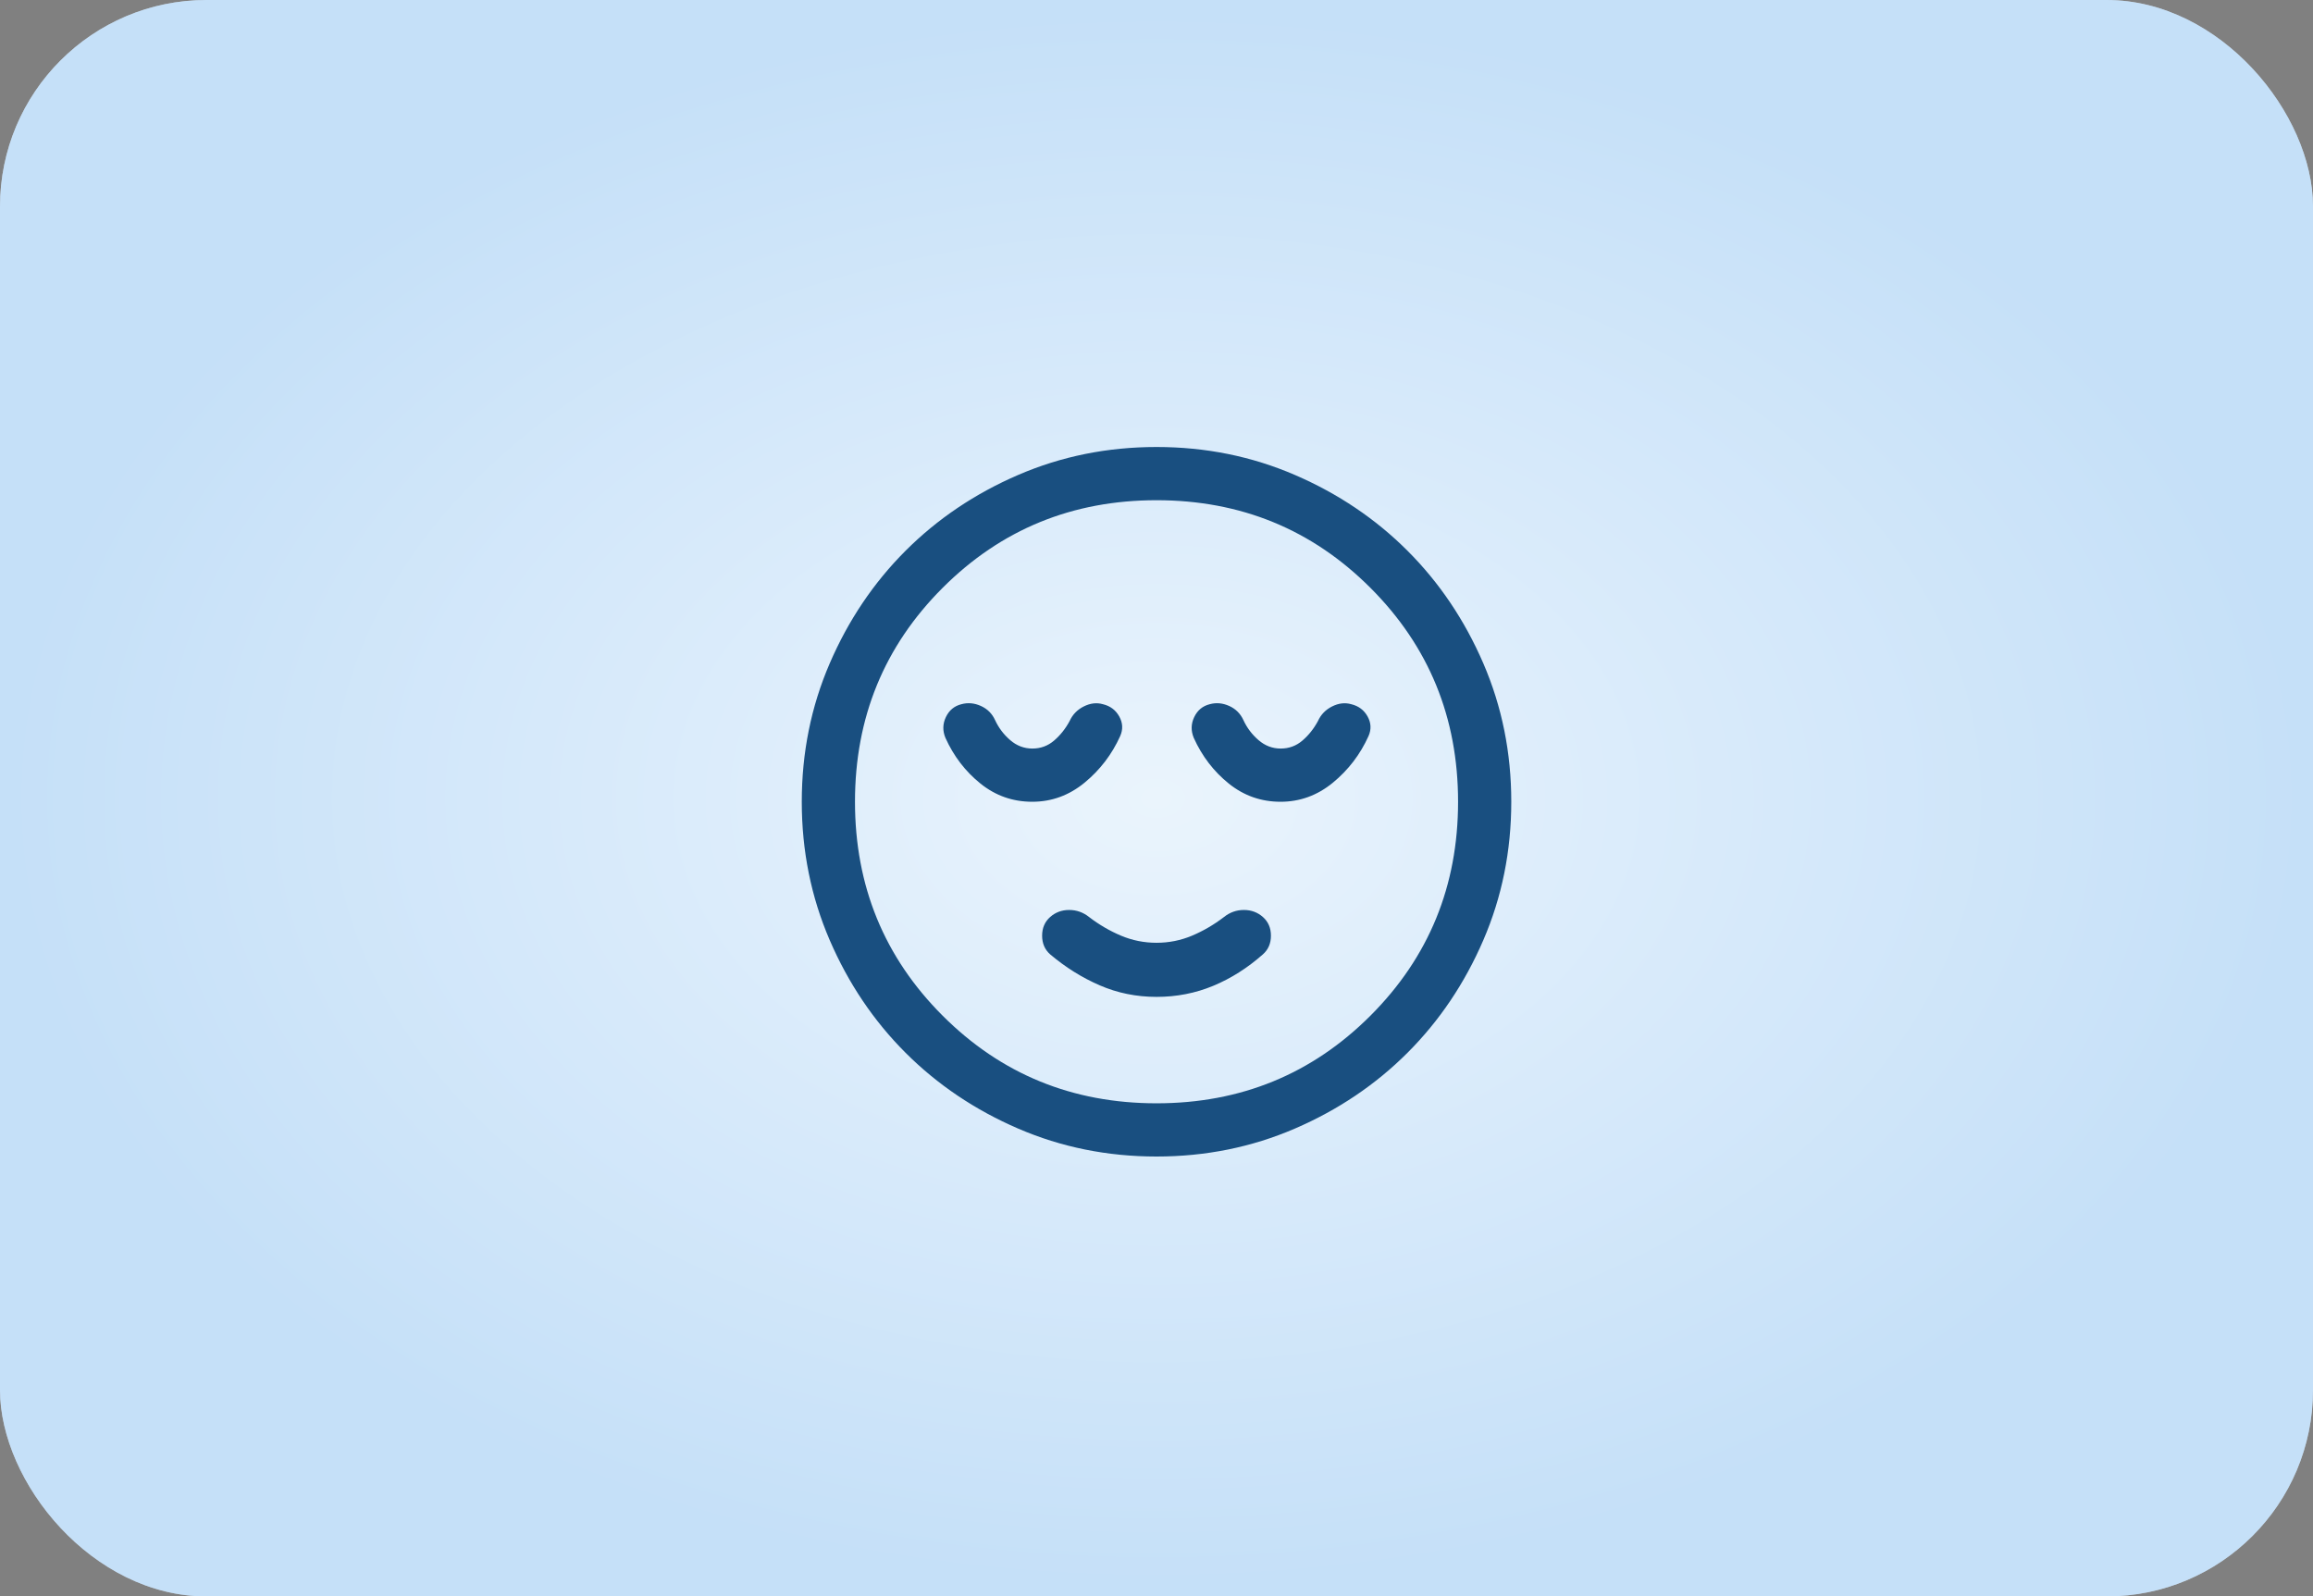 <svg width="326" height="225" viewBox="0 0 326 225" fill="none" xmlns="http://www.w3.org/2000/svg">
<rect x="0" y="0" width="326" height="225" fill="#808080" stroke="none"/>
<rect width="326" height="225" rx="29.106" fill="#EAF4FD"/>
<rect width="326" height="225" rx="29.106" fill="url(#paint0_radial_8327_45483)" fill-opacity="0.5"/>
<mask id="mask0_8327_45483" style="mask-type:alpha" maskUnits="userSpaceOnUse" x="103" y="53" width="120" height="120">
<rect x="103" y="53" width="120" height="120" fill="#D9D9D9"/>
</mask>
<g mask="url(#mask0_8327_45483)">
<path d="M163.004 140.5C165.837 140.5 168.504 139.979 171.004 138.938C173.504 137.896 175.837 136.417 178.004 134.5C178.754 133.834 179.129 132.959 179.129 131.875C179.129 130.792 178.754 129.917 178.004 129.25C177.254 128.584 176.358 128.25 175.316 128.25C174.275 128.25 173.337 128.584 172.504 129.25C171.087 130.334 169.587 131.209 168.004 131.875C166.421 132.542 164.754 132.875 163.004 132.875C161.254 132.875 159.587 132.542 158.004 131.875C156.421 131.209 154.921 130.334 153.504 129.25C152.671 128.584 151.733 128.25 150.691 128.25C149.65 128.25 148.754 128.584 148.004 129.25C147.254 129.917 146.879 130.792 146.879 131.875C146.879 132.959 147.254 133.834 148.004 134.5C150.171 136.334 152.504 137.792 155.004 138.875C157.504 139.959 160.171 140.5 163.004 140.5ZM163.004 163C156.087 163 149.587 161.688 143.504 159.063C137.421 156.438 132.129 152.875 127.629 148.375C123.129 143.875 119.566 138.584 116.941 132.5C114.316 126.417 113.004 119.917 113.004 113C113.004 106.084 114.316 99.584 116.941 93.5C119.566 87.417 123.129 82.125 127.629 77.625C132.129 73.125 137.421 69.563 143.504 66.938C149.587 64.313 156.087 63 163.004 63C169.921 63 176.421 64.313 182.504 66.938C188.587 69.563 193.879 73.125 198.379 77.625C202.879 82.125 206.441 87.417 209.066 93.5C211.691 99.584 213.004 106.084 213.004 113C213.004 119.917 211.691 126.417 209.066 132.5C206.441 138.584 202.879 143.875 198.379 148.375C193.879 152.875 188.587 156.438 182.504 159.063C176.421 161.688 169.921 163 163.004 163ZM163.004 155.5C174.869 155.5 184.918 151.383 193.153 143.149C201.387 134.914 205.504 124.864 205.504 113C205.504 101.135 201.387 91.086 193.153 82.852C184.918 74.617 174.869 70.5 163.004 70.5C151.14 70.5 141.09 74.617 132.855 82.852C124.621 91.086 120.504 101.135 120.504 113C120.504 124.864 124.621 134.914 132.855 143.149C141.09 151.383 151.14 155.5 163.004 155.5ZM145.483 113C148.219 113 150.678 112.104 152.858 110.313C155.038 108.521 156.712 106.334 157.879 103.75C158.296 102.809 158.254 101.887 157.754 100.983C157.254 100.078 156.485 99.5 155.446 99.25C154.568 99 153.671 99.104 152.754 99.563C151.837 100.021 151.171 100.709 150.754 101.625C150.171 102.709 149.441 103.625 148.566 104.375C147.691 105.125 146.671 105.5 145.504 105.5C144.337 105.5 143.296 105.104 142.379 104.313C141.462 103.521 140.754 102.584 140.254 101.5C139.837 100.584 139.171 99.917 138.254 99.5C137.337 99.084 136.421 99 135.504 99.25C134.504 99.5 133.775 100.104 133.316 101.063C132.858 102.021 132.837 103 133.254 104C134.421 106.584 136.066 108.729 138.191 110.438C140.316 112.146 142.747 113 145.483 113ZM180.483 113C183.219 113 185.678 112.104 187.858 110.313C190.038 108.521 191.712 106.334 192.879 103.75C193.296 102.809 193.254 101.887 192.754 100.983C192.254 100.078 191.485 99.5 190.446 99.25C189.568 99 188.671 99.104 187.754 99.563C186.837 100.021 186.171 100.709 185.754 101.625C185.171 102.709 184.441 103.625 183.566 104.375C182.691 105.125 181.671 105.5 180.504 105.5C179.337 105.5 178.296 105.104 177.379 104.313C176.462 103.521 175.754 102.584 175.254 101.5C174.837 100.584 174.171 99.917 173.254 99.5C172.337 99.084 171.421 99 170.504 99.25C169.504 99.5 168.775 100.104 168.316 101.063C167.858 102.021 167.837 103 168.254 104C169.421 106.584 171.066 108.729 173.191 110.438C175.316 112.146 177.747 113 180.483 113Z" fill="#194F80"/>
</g>
<defs>
<radialGradient id="paint0_radial_8327_45483" cx="0" cy="0" r="1" gradientUnits="userSpaceOnUse" gradientTransform="translate(163 112.5) rotate(90) scale(112.5 163)">
<stop stop-color="#EAF4FD"/>
<stop offset="1" stop-color="#9FCBF4"/>
</radialGradient>
</defs>
</svg>
